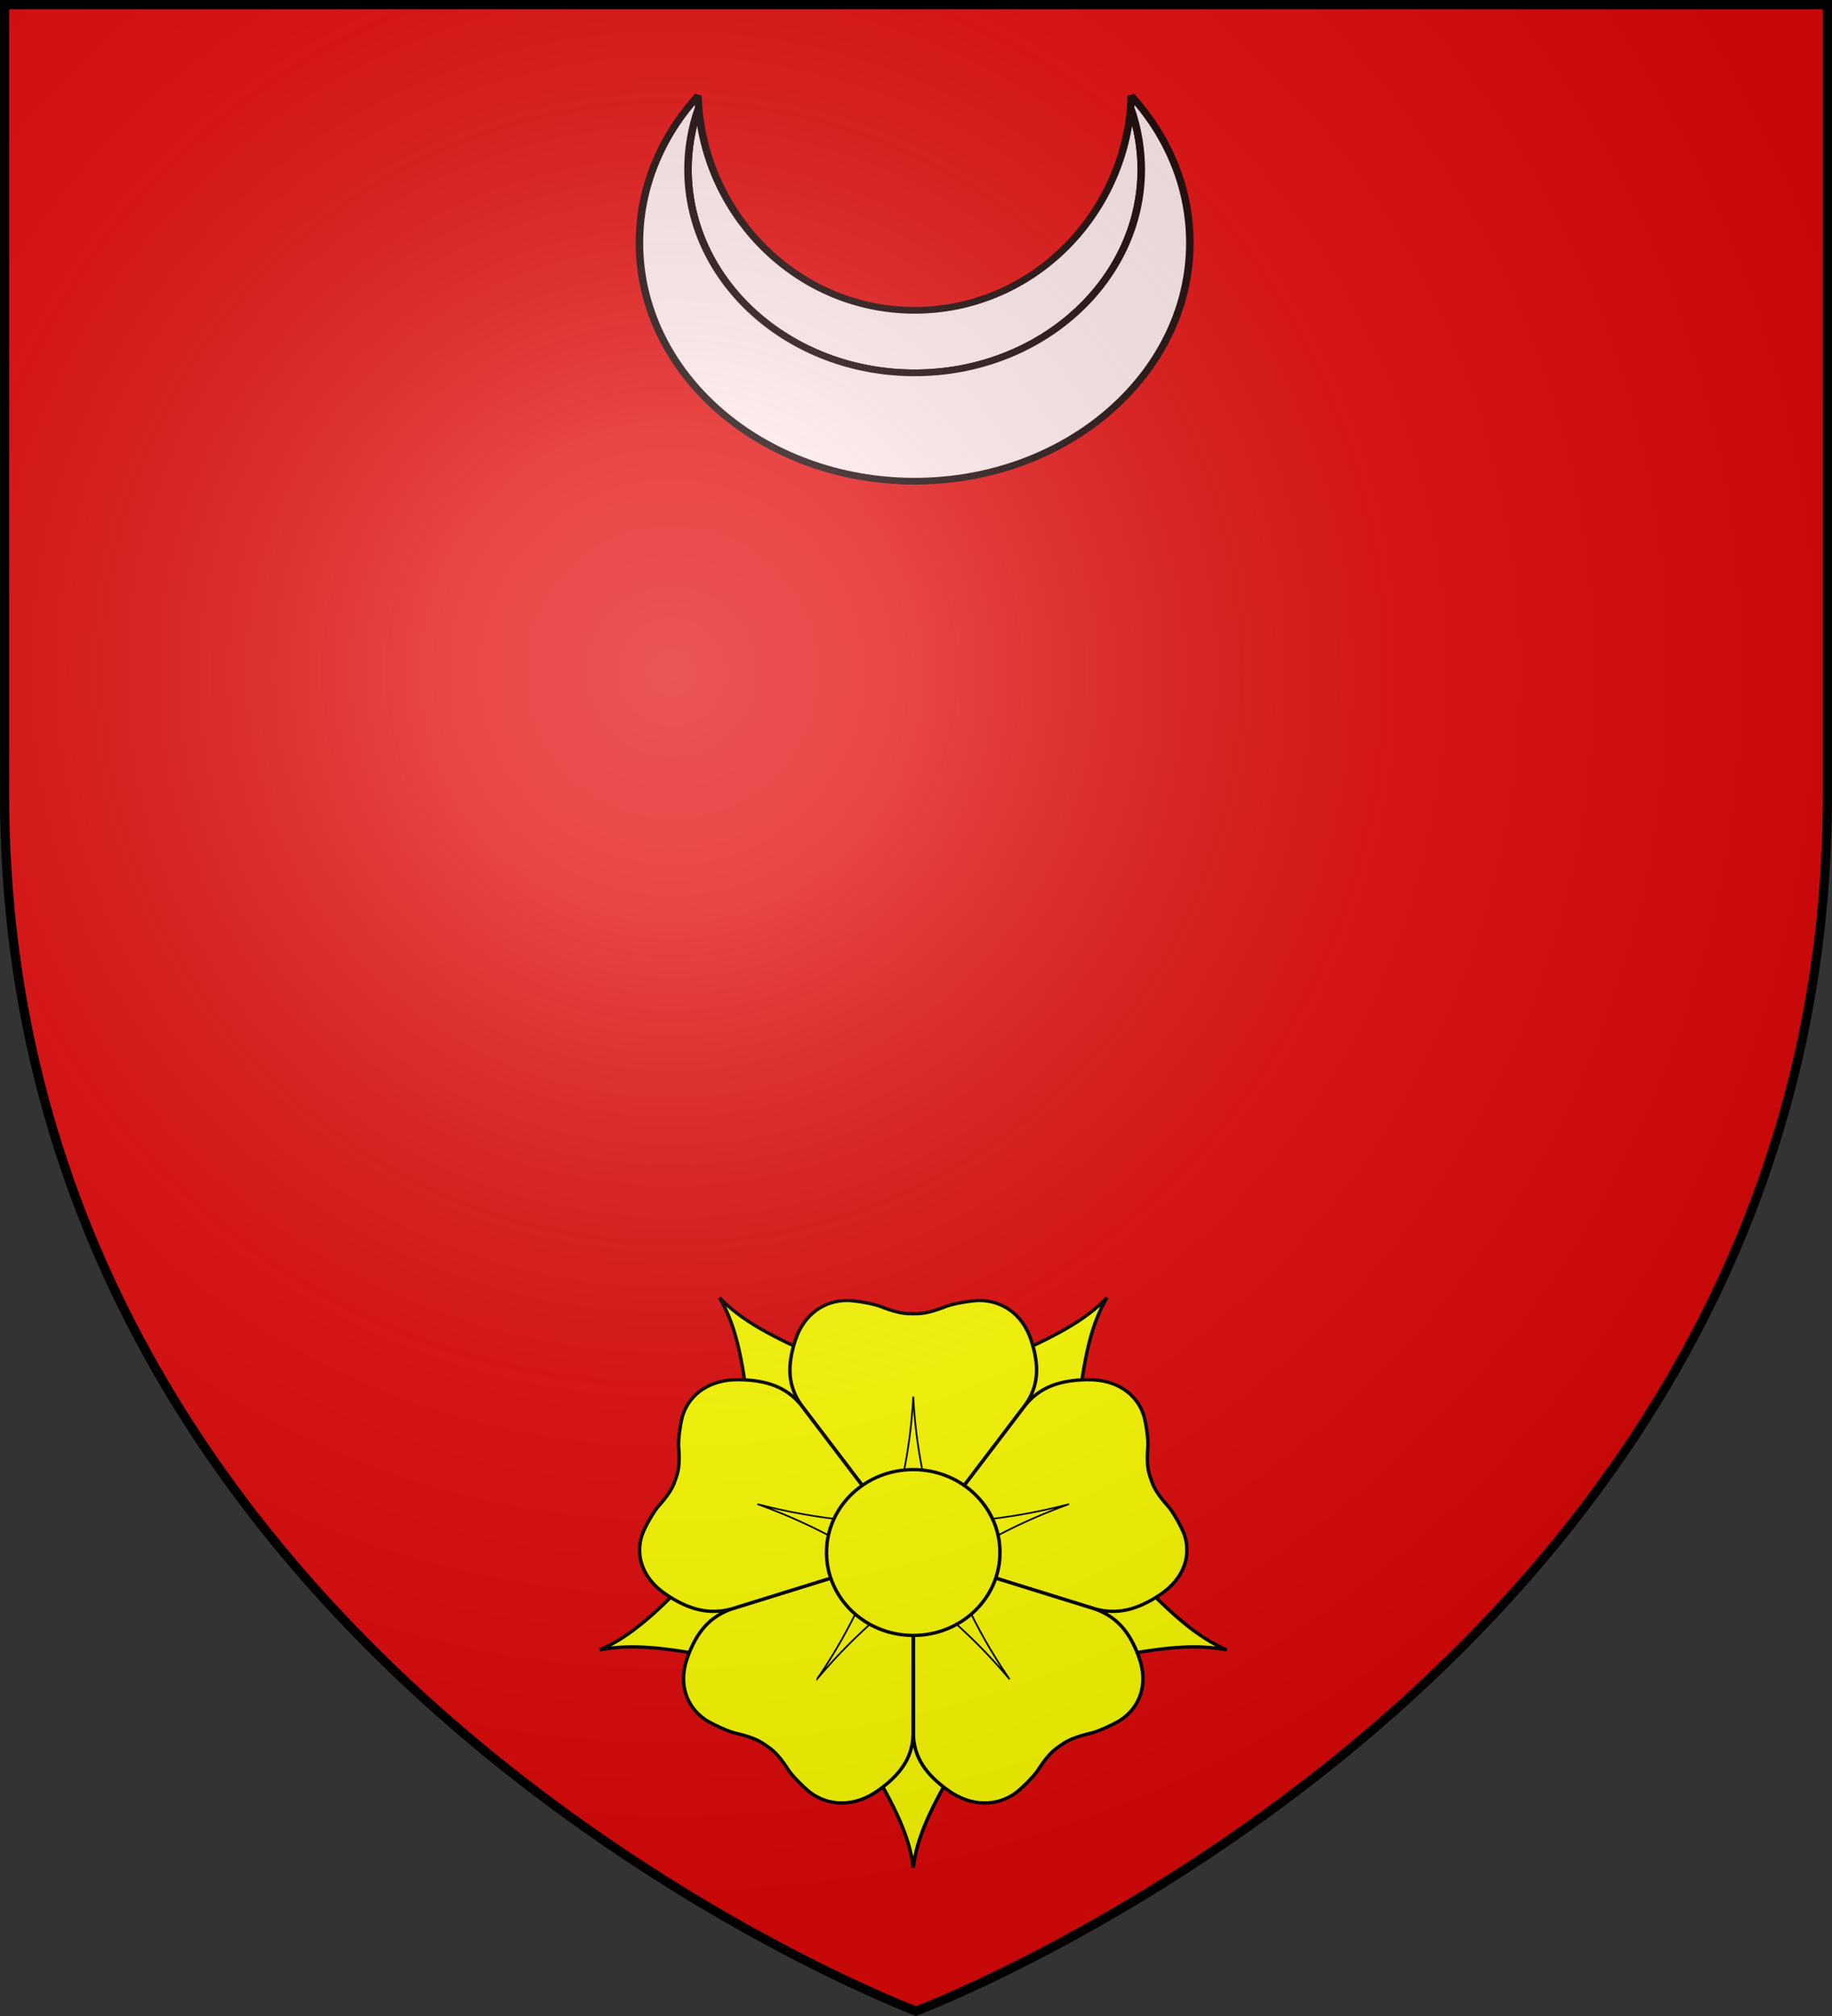 <?xml version="1.0" encoding="UTF-8" standalone="no"?>
<svg
   xmlns:dc="http://purl.org/dc/elements/1.1/"
   xmlns:cc="http://creativecommons.org/ns#"
   xmlns:rdf="http://www.w3.org/1999/02/22-rdf-syntax-ns#"
   xmlns:svg="http://www.w3.org/2000/svg"
   xmlns="http://www.w3.org/2000/svg"
   xmlns:xlink="http://www.w3.org/1999/xlink"
   xmlns:sodipodi="http://sodipodi.sourceforge.net/DTD/sodipodi-0.dtd"
   xmlns:inkscape="http://www.inkscape.org/namespaces/inkscape"
   width="600"
   height="660"
   viewBox="-300 -300 600 660"
   id="svg2"
   version="1.1"
   inkscape:version="0.48.5 r10040"
   sodipodi:docname="Blason_Vide_3D - Copie.svg">
  <rect x="-300" y="-300" width="600" height="660" fill="#333333" stroke="none"/>
  <sodipodi:namedview
     pagecolor="#ffffff"
     bordercolor="#666666"
     borderopacity="1"
     objecttolerance="10"
     gridtolerance="10"
     guidetolerance="10"
     inkscape:pageopacity="0"
     inkscape:pageshadow="2"
     inkscape:window-width="1920"
     inkscape:window-height="1018"
     id="namedview27"
     showgrid="false"
     inkscape:zoom="1.011377"
     inkscape:cx="122.34795"
     inkscape:cy="341.92736"
     inkscape:window-x="-8"
     inkscape:window-y="-8"
     inkscape:window-maximized="1"
     inkscape:current-layer="g3059" />
  <defs
     id="defs4">
    <radialGradient
       id="Gradient1"
       gradientUnits="userSpaceOnUse"
       cx="-80"
       cy="-80"
       r="405">
      <stop
         style="stop-color:#fff;stop-opacity:0.31"
         offset="0"
         id="stop7" />
      <stop
         style="stop-color:#fff;stop-opacity:0.25"
         offset="0.19"
         id="stop9" />
      <stop
         style="stop-color:#6b6b6b;stop-opacity:0.125"
         offset="0.6"
         id="stop11" />
      <stop
         style="stop-color:#000;stop-opacity:0.125"
         offset="1"
         id="stop13" />
    </radialGradient>
    <clipPath
       id="shield_cut">
      <path
         id="shield"
         d="M-298.5,-298.5 h597 v258.5 C 298.5,246.2 0,358.39 0,358.39 0,358.39 -298.5,246.2 -298.5,-40z" />
    </clipPath>
  </defs>
  <g
     id="layer4"
     inkscape:label="Fond écu"
     inkscape:groupmode="layer"
     sodipodi:insensitive="true">
    <use
       xlink:href="#shield"
       id="use18"
       style="fill:#e20909"
       x="0"
       y="0"
       width="600"
       height="660" />
  </g>
  <g
     id="layer3"
     inkscape:label="Meubles"
     inkscape:groupmode="layer">
    <g
       id="g3059"
       transform="matrix(0.1,0,0,0.1,-602.641,-68.817)">
      <g
         id="g3039"
         style="opacity:0.9;fill:#ffffff;fill-opacity:1;fill-rule:evenodd;stroke:#000000;stroke-width:20;stroke-linejoin:bevel;stroke-miterlimit:4;stroke-opacity:1;stroke-dasharray:none"
         transform="matrix(1.226,0,0,1.101,4905.673,-2147.773)">
        <path
           id="path3041"
           d="m 305.015,354.045 c 0,334.356 271.182,605.623 605.466,605.623 334.279,0 605.459,-271.267 605.459,-605.623 0,-56.247 -8.91,-123.097 -28.39,-182.389 -26.34,335.025 -273.43,602.079 -577.069,602.079 -303.643,0 -550.731,-267.054 -577.067,-602.079 -19.482,59.292 -28.399,126.142 -28.399,182.389 z"
           inkscape:connector-curvature="0"
           style="fill:#ffffff;fill-opacity:1" />
        <path
           id="path3043"
           d="M 331.731,135.921 C 233.718,256.385 175.326,408.23 175.326,573.108 c 0,391.38 329.28,708.752 735.155,708.752 405.879,0 735.149,-317.372 735.149,-708.752 0,-164.878 -58.39,-316.723 -156.4,-437.187 l -1.68,35.735 c 19.48,59.292 28.39,126.142 28.39,182.389 0,334.356 -271.18,605.623 -605.459,605.623 -334.284,0 -605.466,-271.267 -605.466,-605.623 0,-56.247 8.917,-123.097 28.399,-182.389 z"
           inkscape:connector-curvature="0"
           style="fill:#ffffff;fill-opacity:1" />
      </g>
      <g
         id="g3869"
         transform="matrix(11.361,0,0,10.858,6017.377,2770.814)"
         style="fill:#ffff00;fill-opacity:1">
        <path
           d="m -6,27 -7,36 C -5,77 -1,86 0,95 1,86 5,77 13,63 L 6,27 z"
           id="g1_rose"
           inkscape:connector-curvature="0"
           style="fill:#ffff00;fill-opacity:1;stroke:#000000" />
        <use
           id="use3872"
           transform="matrix(0.309,0.951,-0.951,0.309,0,0)"
           xlink:href="#g1_rose"
           x="0"
           y="0"
           width="1"
           height="1"
           style="fill:#ffff00;fill-opacity:1" />
        <use
           id="use3874"
           transform="matrix(-0.809,0.588,-0.588,-0.809,0,0)"
           xlink:href="#g1_rose"
           x="0"
           y="0"
           width="1"
           height="1"
           style="fill:#ffff00;fill-opacity:1" />
        <use
           id="use3876"
           transform="matrix(-0.809,-0.588,0.588,-0.809,0,0)"
           xlink:href="#g1_rose"
           x="0"
           y="0"
           width="1"
           height="1"
           style="fill:#ffff00;fill-opacity:1" />
        <use
           id="use3878"
           transform="matrix(0.309,-0.951,0.951,0.309,0,0)"
           xlink:href="#g1_rose"
           x="0"
           y="0"
           width="1"
           height="1"
           style="fill:#ffff00;fill-opacity:1" />
        <g
           id="g2_rose"
           style="fill:#ffff00;fill-opacity:1">
          <path
             d="m -19,-76 c -6.5,0 -12.5,4 -15,12 -2.5,8 -2.01,14 1.69,19.5 L 0,0 32.31,-44.5 C 36.01,-50 36.5,-56 34,-64 c -2.5,-8 -8.5,-12 -15,-12 -2,0 -8,1 -10,2 -5,2 -7,2 -9,2 -2,0 -4,0 -9,-2 -2,-1 -8,-2 -10,-2 z"
             id="path2843"
             inkscape:connector-curvature="0"
             style="fill:#ffff00;fill-opacity:1;stroke:#000000" />
          <path
             id="path3882"
             d="m 0,-47 c -1,20 -5,32 -7,42 H 7 C 5,-15 1,-27 0,-47 z"
             inkscape:connector-curvature="0"
             style="fill:#ffff00;fill-opacity:1;stroke:#000000;stroke-width:0.5" />
        </g>
        <use
           id="use3884"
           transform="matrix(0.309,0.951,-0.951,0.309,0,0)"
           xlink:href="#g2_rose"
           x="0"
           y="0"
           width="1"
           height="1"
           style="fill:#ffff00;fill-opacity:1" />
        <use
           id="use3886"
           transform="matrix(-0.809,0.588,-0.588,-0.809,0,0)"
           xlink:href="#g2_rose"
           x="0"
           y="0"
           width="1"
           height="1"
           style="fill:#ffff00;fill-opacity:1" />
        <use
           id="use3888"
           transform="matrix(-0.809,-0.588,0.588,-0.809,0,0)"
           xlink:href="#g2_rose"
           x="0"
           y="0"
           width="1"
           height="1"
           style="fill:#ffff00;fill-opacity:1" />
        <use
           id="use3890"
           transform="matrix(0.309,-0.951,0.951,0.309,0,0)"
           xlink:href="#g2_rose"
           x="0"
           y="0"
           width="1"
           height="1"
           style="fill:#ffff00;fill-opacity:1" />
        <circle
           id="circle3892"
           r="25"
           cx="0"
           cy="0"
           sodipodi:cx="0"
           sodipodi:cy="0"
           sodipodi:rx="25"
           sodipodi:ry="25"
           style="fill:#ffff00;fill-opacity:1;stroke:#000000"
           d="M 25,0 C 25,13.807 13.807,25 0,25 -13.807,25 -25,13.807 -25,0 c 0,-13.807 11.193,-25 25,-25 13.807,0 25,11.193 25,25 z" />
      </g>
    </g>
  </g>
  <g
     id="layer2"
     inkscape:label="Reflet final"
     inkscape:groupmode="layer"
     sodipodi:insensitive="true">
    <use
       xlink:href="#shield"
       fill="url(#Gradient1)"
       id="use22" />
  </g>
  <g
     id="layer1"
     inkscape:label="Contour final"
     inkscape:groupmode="layer"
     sodipodi:insensitive="true">
    <use
       xlink:href="#shield"
       style="fill:none;stroke:#000;stroke-width:3"
       id="use25" />
  </g>
</svg>
